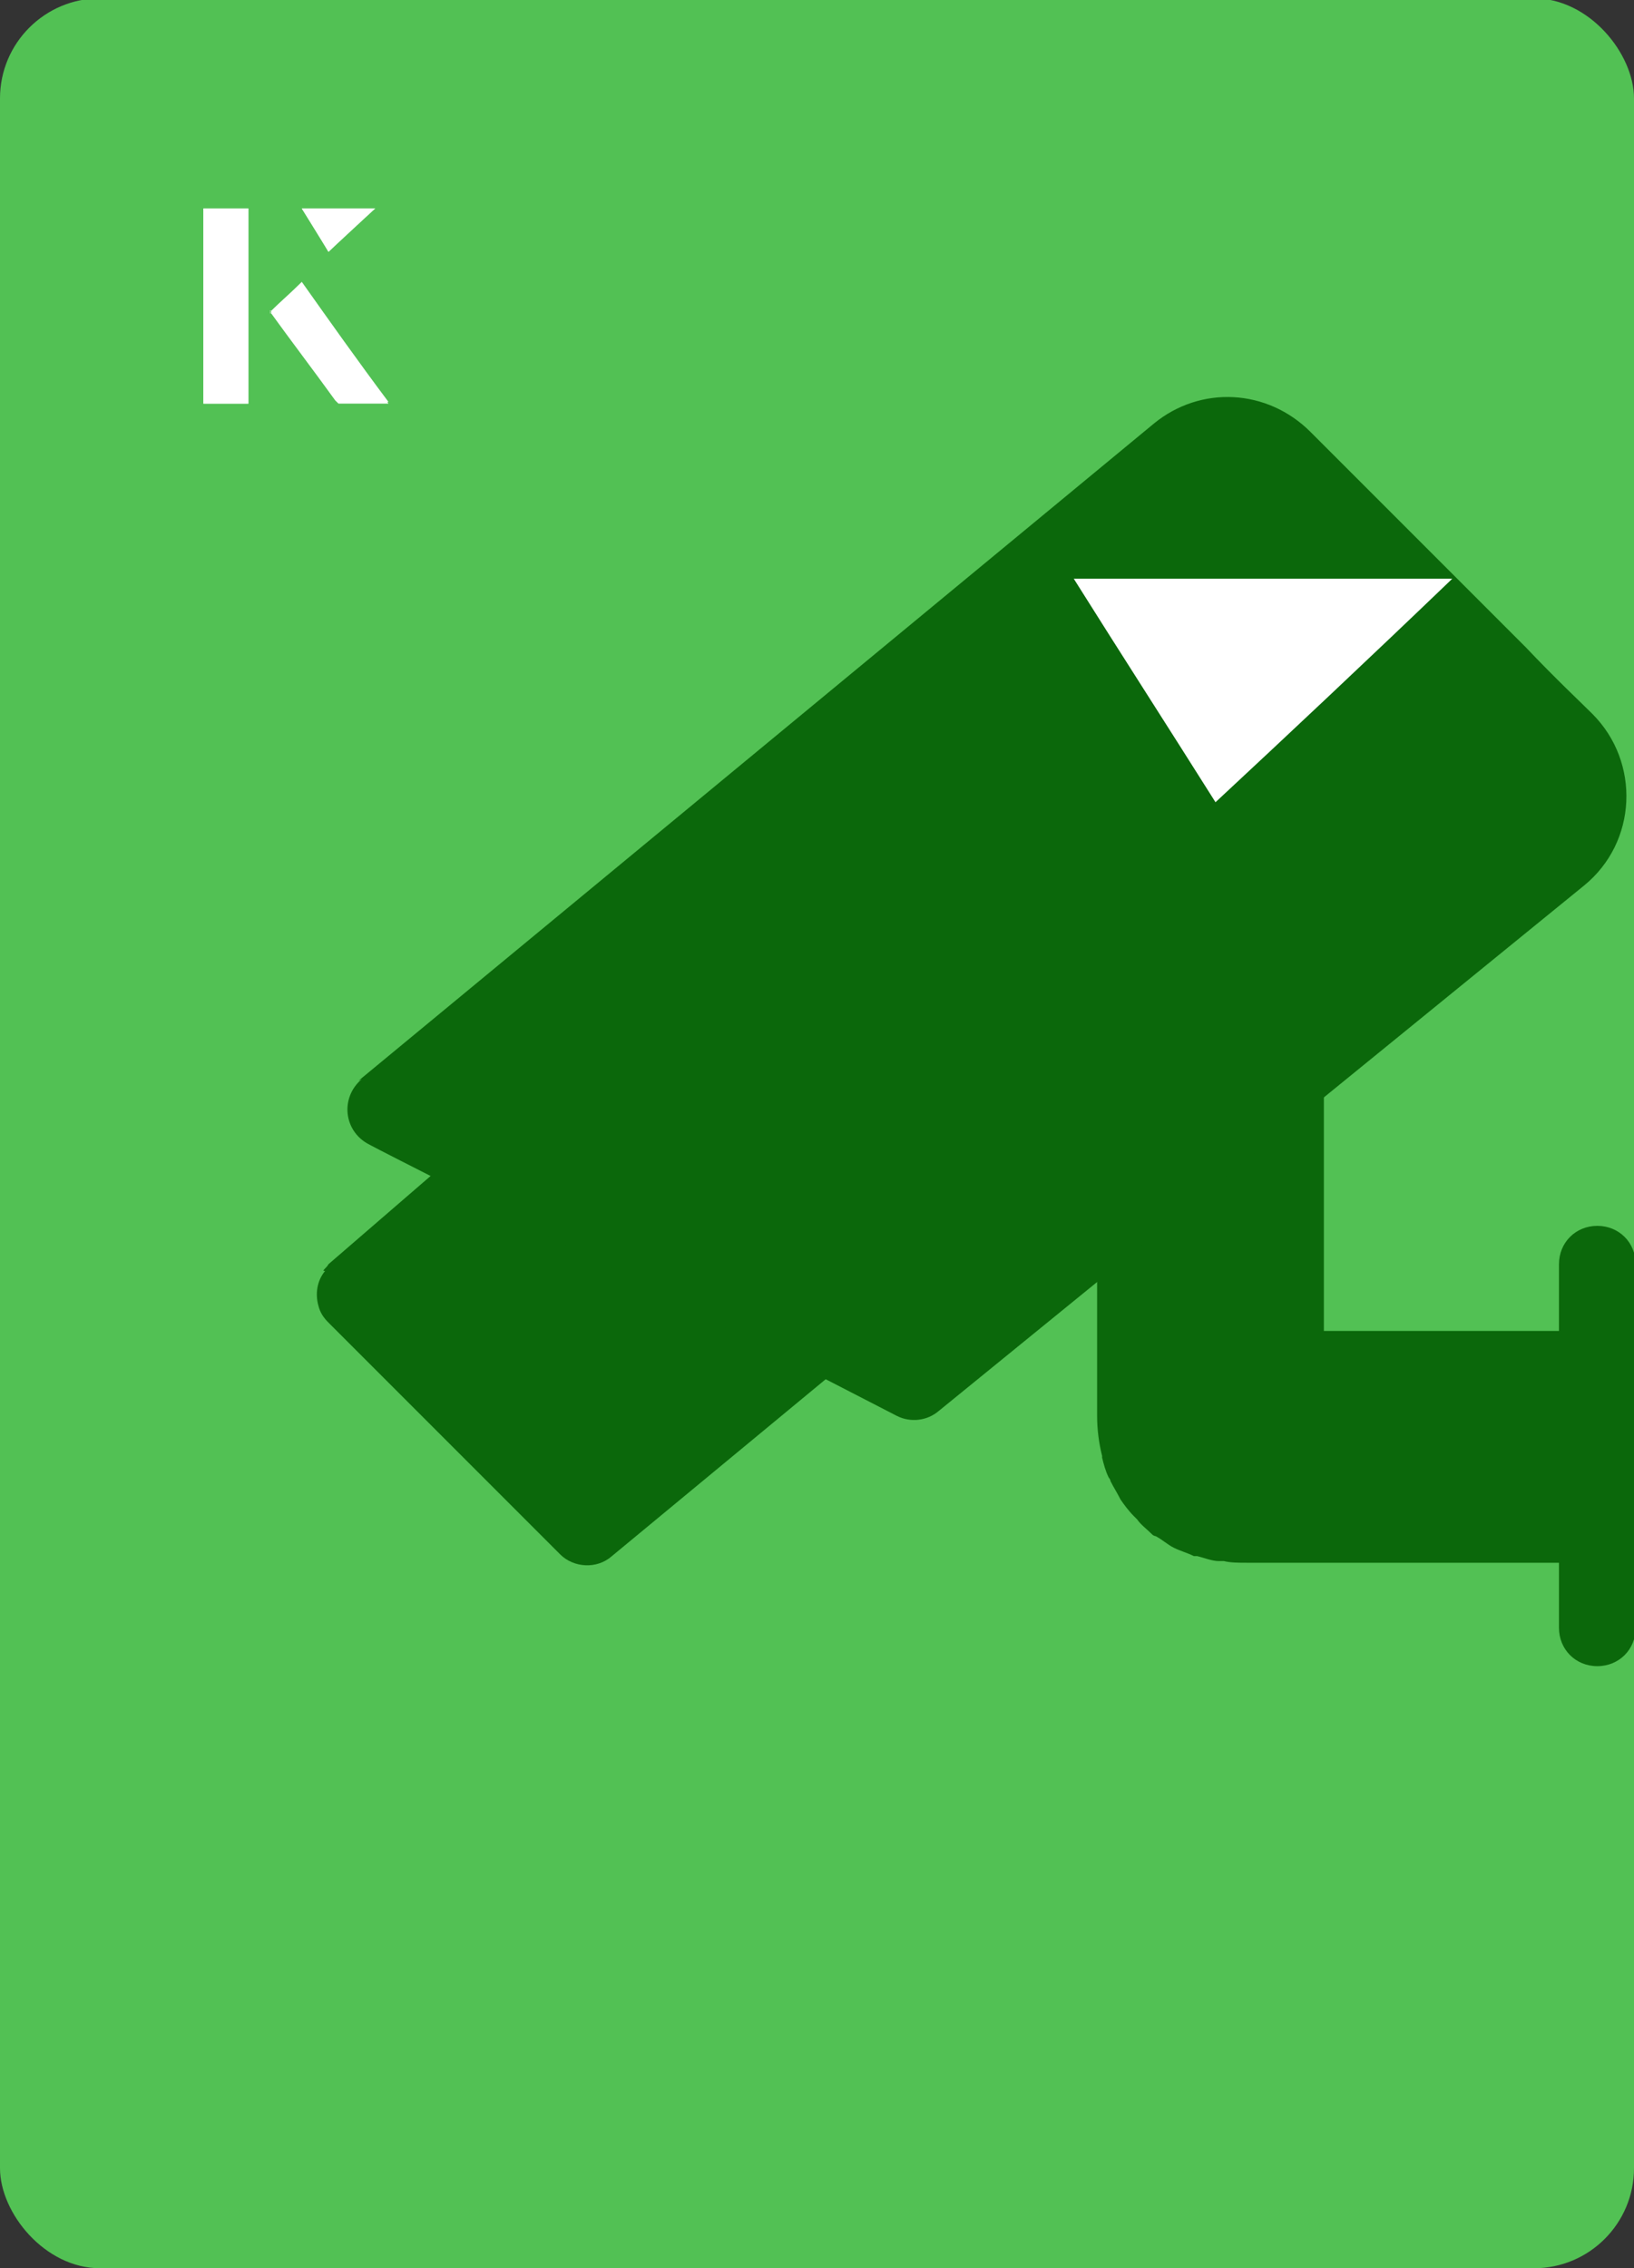 <?xml version="1.0" encoding="UTF-8"?><svg id="Layer_1" xmlns="http://www.w3.org/2000/svg" xmlns:xlink="http://www.w3.org/1999/xlink" viewBox="0 0 98 136"><rect x="0" y="0" width="98" height="136" fill="#333333" stroke="none"/><defs><clipPath id="clippath"><rect x="0" y="0" width="98" height="136.1" rx="6" ry="6" transform="translate(98 136) rotate(-180)" style="fill:none;"/></clipPath></defs><rect x="0" y="0" width="98" height="136.1" rx="6" ry="6" transform="translate(98 136) rotate(-180)" style="fill:#52c154;"/><g style="clip-path:url(#clippath);"><path d="M65.5,76.1l13.9-11.3v15s14.1,0,14.1,0c.3,0,.5,0,.8.1v6.9s0,6.8,0,6.8c-.2,0-.5.1-.8.1h-18.7c-.5,0-1,0-1.4-.1,0,0-.2,0-.3,0-.4,0-.9-.2-1.3-.3,0,0-.2,0-.2,0-.4-.2-.8-.3-1.2-.5,0,0,0,0,0,0-.4-.2-.7-.5-1.1-.7,0,0-.1,0-.2-.1-.3-.3-.7-.6-.9-.9,0,0-.1-.1-.2-.2-.3-.3-.6-.7-.8-1,0,0,0,0,0,0-.2-.4-.4-.7-.6-1.1,0,0,0-.1-.1-.2-.2-.4-.3-.8-.4-1.2,0,0,0,0,0-.1h0c-.2-.8-.3-1.6-.3-2.4v-8.3Z" style="fill:#0b680b;"/><path d="M95.8,73.5c1.3,0,2.3,1,2.3,2.3v10.9s0,10.9,0,10.9c0,1.3-1,2.3-2.3,2.3s-2.3-1-2.3-2.3v-10.9s0-10.9,0-10.9c0-1.3,1-2.3,2.3-2.3Z" style="fill:#0b680b;"/><path d="M19.4,76.2c0-.1.2-.2.3-.4l6.6-5.7c2.3,1.2,5.4,2.8,8.7,4.5,5.4,2.8,11.2,5.8,15,7.7,0,0,0,0,0,0l-13.3,11c-.9.8-2.3.7-3.1-.1l-7.1-7.1h0s-6.8-6.8-6.8-6.8c-.3-.3-.5-.6-.6-1-.2-.7-.1-1.5.4-2.1Z" style="fill:#0b680b;"/><path d="M21.5,64.8l47.7-39.4c2.8-2.3,6.8-2.1,9.4.5,2.4,2.4,6.2,6.2,9.6,9.6h0l3.3,3.3h0c1.8,1.9,3.3,3.3,4,4,2.9,2.9,2.7,7.7-.5,10.3l-38.7,31.5c-.7.6-1.7.7-2.5.3-.4-.2-5.6-2.9-11.7-6h0l-4.2-2.2h0c-7.3-3.8-14.7-7.5-15.8-8.1-1.5-.8-1.7-2.8-.4-3.9Z" style="fill:#0b680b;"/></g><path d="M72.9,48.1c-2.9-4.6-5.8-9.1-8.5-13.4h22.7c-5,4.8-9.9,9.4-14.2,13.4Z" style="fill:#fff;"/><path d="M14.9,12.5h-2.7v11.7h2.7v-11.7ZM16.2,18.7c1.3,1.8,2.6,3.5,3.9,5.3,0,0,.2.2.2.2,1,0,1.9,0,3,0-1.8-2.5-3.5-4.8-5.2-7.2-.7.6-1.3,1.2-1.9,1.8ZM19.7,15.1c.8-.8,1.8-1.7,2.8-2.6h-4.4c.5.8,1.1,1.7,1.6,2.6Z" style="fill:#fff;"/><path d="M14.9,12.5v11.7h-2.7v-11.7h2.7Z" style="fill:#fff;"/><path d="M16.2,18.7c.6-.6,1.2-1.1,1.9-1.8,1.7,2.4,3.4,4.8,5.2,7.2-1.1,0-2,0-3,0,0,0-.2,0-.2-.2-1.3-1.8-2.6-3.5-3.9-5.3Z" style="fill:#fff;"/><polygon points="19.7 15.1 18.1 12.5 22.5 12.5 19.7 15.1" style="fill:#fff;"/></svg>